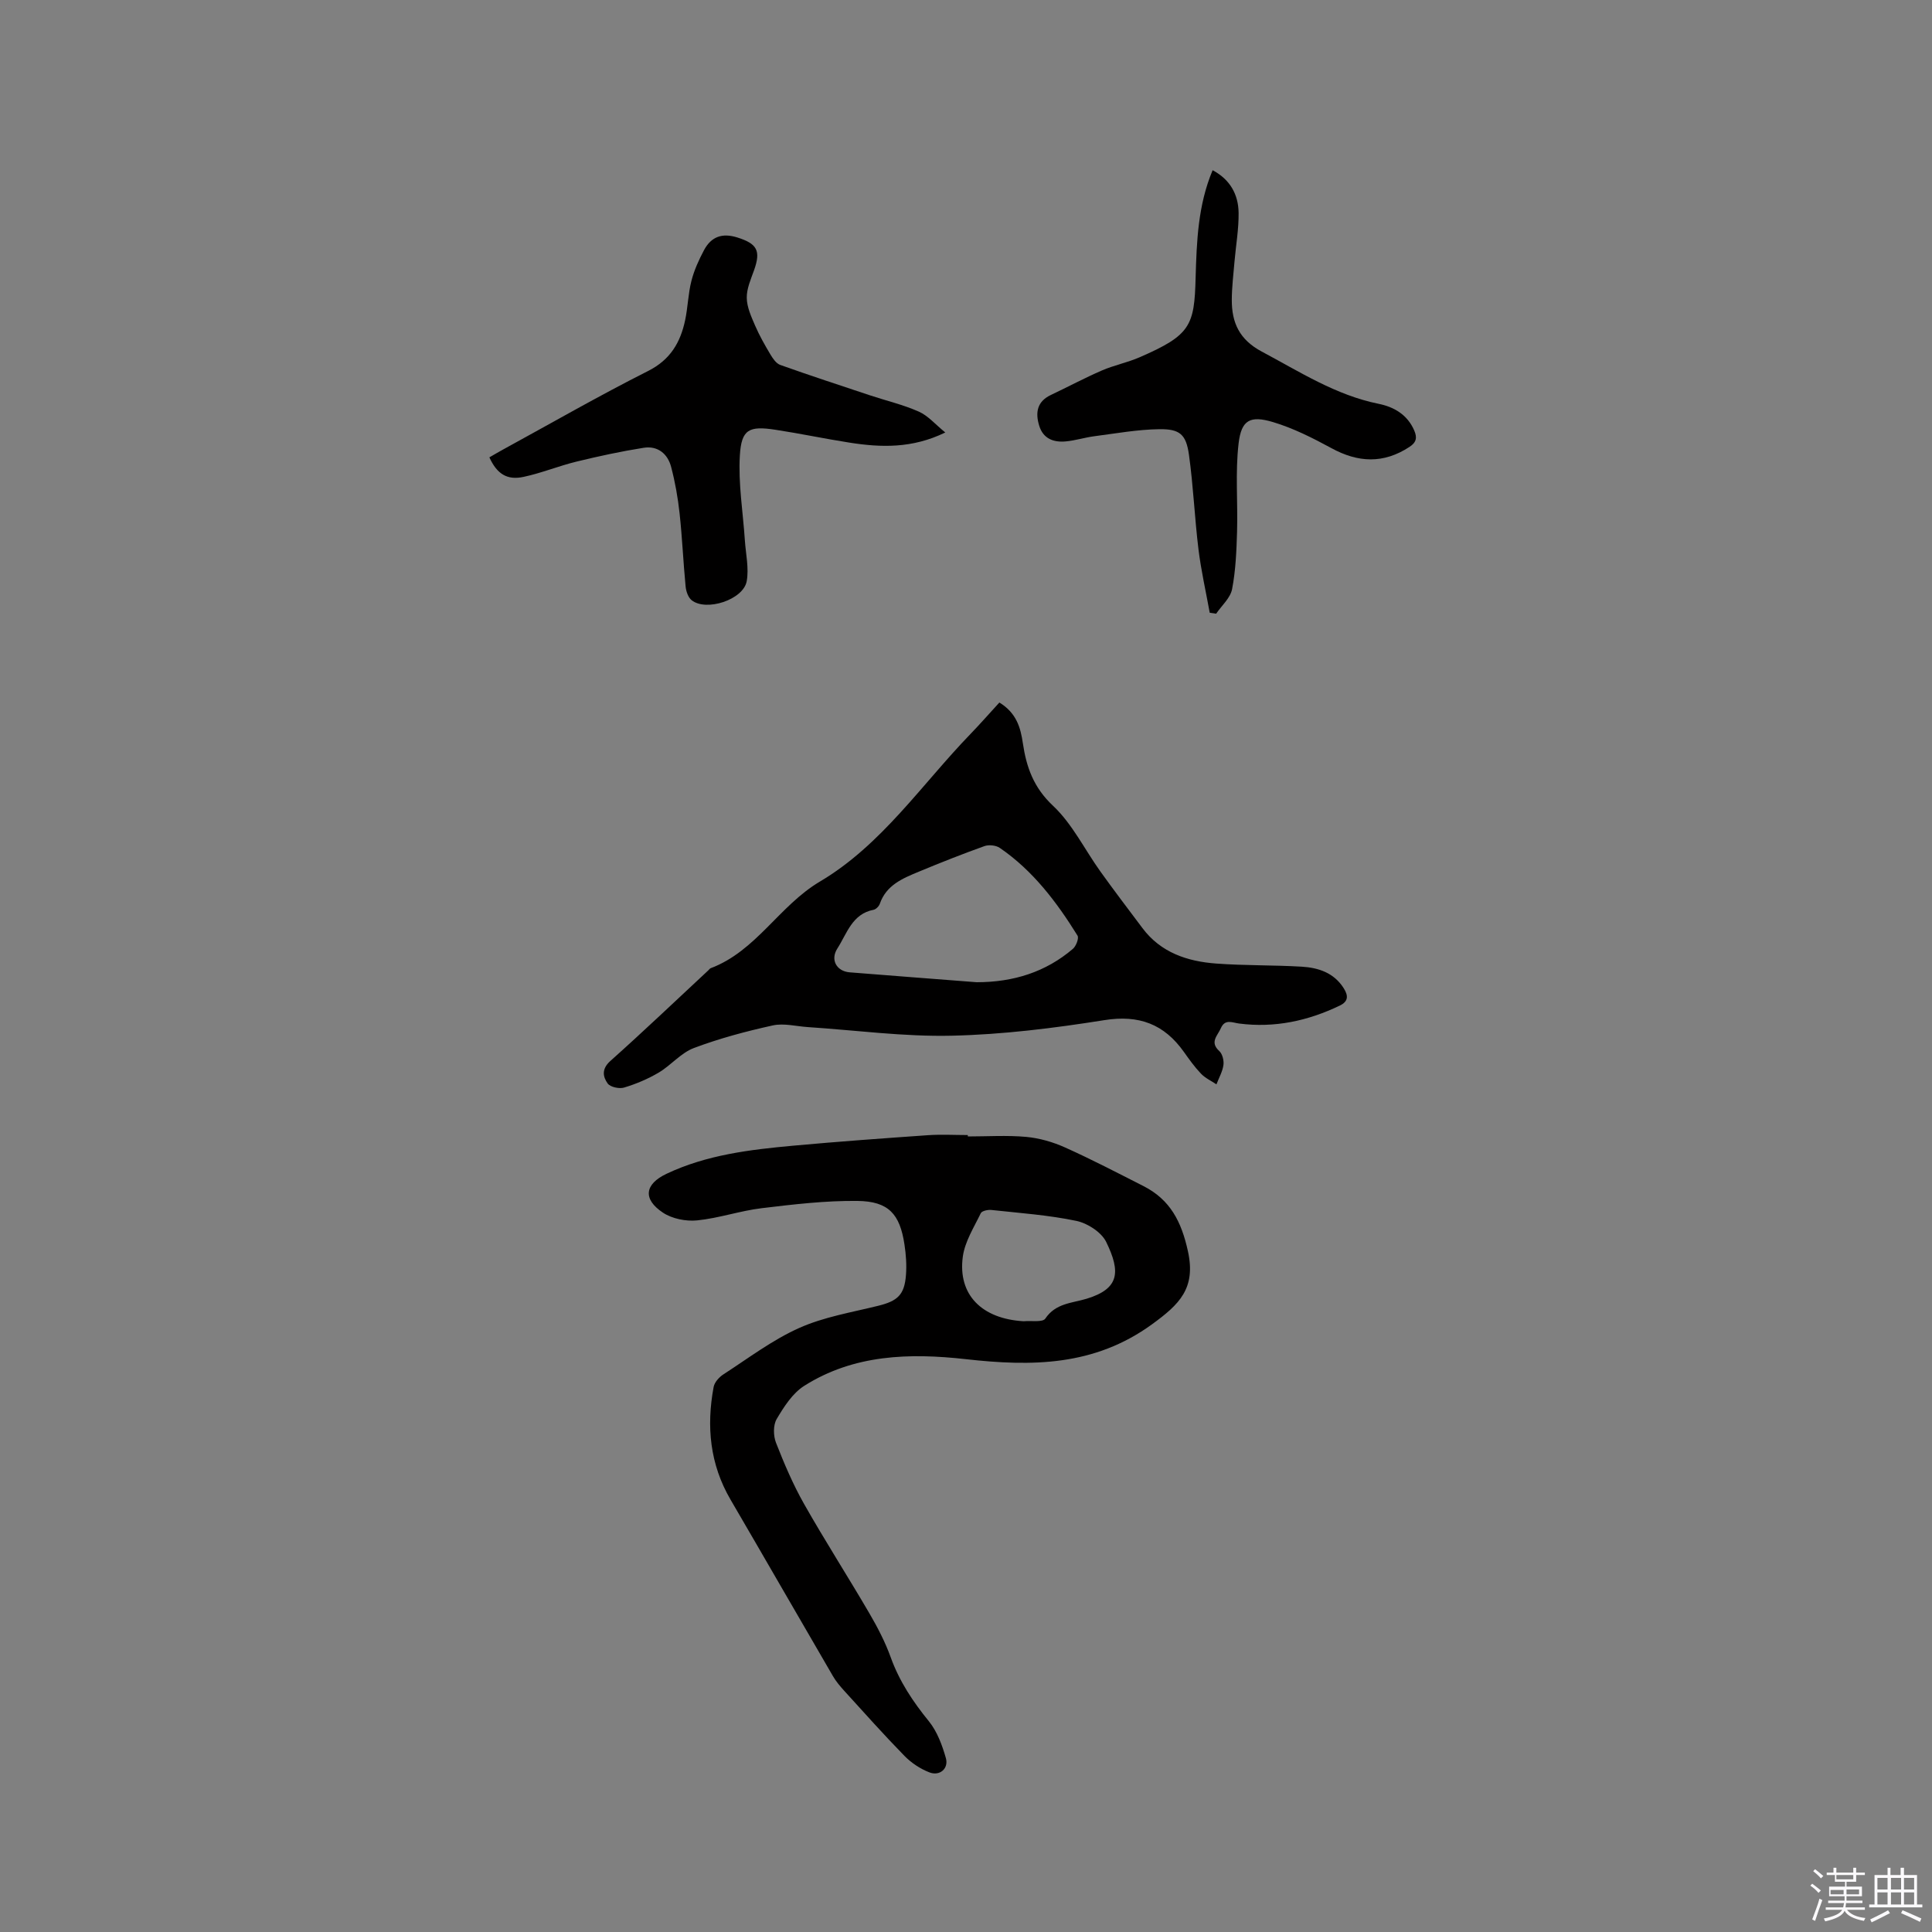 <svg enable-background="new 0 0 400 400" viewBox="0 0 400 400" xmlns="http://www.w3.org/2000/svg"><rect x="0" y="0" width="400" height="400" fill="#808080" stroke="none"/><path d="m374.8 390.4.4-.4c.7.5 1.3 1 1.8 1.4l-.5.5c-.5-.6-1.1-1.1-1.7-1.5zm1 7.3-.6-.3c.5-1.4 1.1-2.8 1.5-4.3.2.1.4.2.6.3-.5 1.3-1 2.8-1.5 4.3zm-.4-10.3.4-.4c.4.3 1 .8 1.7 1.4l-.5.5c-.4-.5-1-1-1.6-1.5zm2.5.3h1.7v-1h.6v1h3.5v-1h.6v1h1.8v.5h-1.8v1.4h-2v1h3.2v2h-3.2v.9h3.3v.5h-3.4c0 .3-.1.6-.1.9h4v.5h-3.7c.7.9 1.9 1.5 3.8 1.7-.1.2-.2.4-.3.6-2.1-.4-3.5-1.1-4-2.1-.4 1-1.8 1.7-4 2.2-.1-.2-.2-.4-.3-.6 2.1-.4 3.4-1 3.8-1.8h-3.4v-.5h3.6c.1-.3.1-.6.2-.9h-3.3v-.5h3.4c0-.3 0-.6 0-.9h-3.2v-2h3.3v-1h-2.1v-1.4h-1.7v-.5zm1.1 3.5v1h2.7c0-.3 0-.4 0-.4 0-.1 0-.2 0-.2 0-.1 0-.2 0-.3h-2.7zm1.2-3v.9h3.5v-.9zm4.7 3h-2.6v.6.4h2.6z" fill="#fbfafc"/><path d="m393.6 386.7h.6v1.5h2.7v6.1h1.1v.6h-11v-.6h1.1v-6.1h2.7v-1.5h.6v1.5h2.1v-1.5zm-2.7 8.8.4.6c-1.2.6-2.5 1.3-3.8 1.9-.1-.2-.2-.4-.3-.6 1.2-.6 2.5-1.2 3.7-1.9zm-2.2-6.7v2.4h2.1v-2.4zm0 3v2.5h2.1v-2.5zm2.8-3v2.4h2.1v-2.4zm0 3v2.5h2.1v-2.5zm6 6.1c-1.4-.7-2.7-1.3-3.9-1.8l.3-.6c1.5.6 2.7 1.2 3.9 1.7zm-1.2-9.1h-2.1v2.4h2.1zm-2.1 3v2.5h2.1v-2.5z" fill="#fbfafc"/><g fill="#010000"><path d="m200.38 235.29c4.03 0 8.08-.27 12.07.09 2.74.25 5.55 1.06 8.08 2.2 5.5 2.47 10.85 5.26 16.22 7.99 5.53 2.81 7.86 7.36 9.2 13.49 1.69 7.71-1.79 11.01-7.45 15.13-11.95 8.68-24.91 8.74-38.54 7.21-11.63-1.3-23.19-.99-33.48 5.54-2.4 1.53-4.18 4.32-5.68 6.86-.74 1.25-.7 3.46-.14 4.9 1.69 4.32 3.53 8.64 5.81 12.67 4.33 7.64 9.09 15.05 13.52 22.64 1.7 2.91 3.28 5.95 4.42 9.11 1.79 4.98 4.6 9.19 7.91 13.26 1.71 2.11 2.75 4.93 3.51 7.6.62 2.19-1.27 3.8-3.41 2.97-1.89-.73-3.74-1.96-5.16-3.41-4.29-4.39-8.37-8.97-12.5-13.51-.84-.93-1.67-1.91-2.3-2.99-7.09-12.17-14.1-24.38-21.2-36.54-4.29-7.33-5.03-15.18-3.51-23.34.18-.98 1.14-2.04 2.02-2.61 5.15-3.33 10.13-7.12 15.68-9.6 5.13-2.3 10.89-3.24 16.41-4.61 3.98-.99 5.4-2.26 5.71-6.36.16-2.09.01-4.24-.31-6.32-.95-6.31-3.29-8.94-9.71-9.02-6.61-.08-13.25.71-19.83 1.5-4.5.54-8.9 2.08-13.4 2.53-2.31.23-5.16-.34-7.06-1.6-4.23-2.81-3.8-5.91.76-8.06 8.29-3.92 17.25-4.99 26.22-5.81 9.28-.85 18.58-1.52 27.88-2.17 2.74-.19 5.5-.03 8.25-.03.01.09.01.19.01.29zm11.54 38.26c1.55-.15 3.95.27 4.5-.55 2.15-3.21 5.54-3.19 8.59-4.12 6.74-2.07 7.05-5.52 4.02-11.74-.99-2.03-3.87-3.89-6.19-4.37-5.77-1.21-11.71-1.62-17.59-2.26-.72-.08-1.96.19-2.19.67-1.41 2.93-3.3 5.88-3.72 9-1.07 7.9 3.95 12.87 12.58 13.37z"/><path d="m206.91 145.45c3.56 2.17 4.4 5.25 4.86 8.42.74 5 2.24 9.2 6.25 12.96 4 3.76 6.54 9.05 9.81 13.61 2.83 3.95 5.78 7.82 8.7 11.71 3.8 5.08 9.28 6.89 15.23 7.34 5.9.44 11.84.3 17.75.65 3.45.21 6.66 1.25 8.69 4.46.96 1.52 1 2.72-.8 3.59-6.61 3.18-13.52 4.67-20.86 3.72-1.42-.18-2.91-1.02-3.78.98-.67 1.54-2.36 2.85-.33 4.71.66.6 1 1.97.87 2.9-.19 1.37-.94 2.67-1.45 4-1.08-.72-2.32-1.29-3.2-2.21-1.31-1.37-2.43-2.94-3.53-4.49-4.08-5.76-9.29-7.74-16.48-6.59-10.44 1.66-21.03 2.98-31.58 3.22-9.91.23-19.85-1.13-29.78-1.78-2.43-.16-4.98-.85-7.27-.35-5.54 1.22-11.07 2.69-16.37 4.69-2.67 1.01-4.72 3.57-7.25 5.07-2.23 1.32-4.69 2.36-7.18 3.11-1 .3-2.86-.1-3.4-.85-1.01-1.41-1.28-3.01.55-4.65 6.88-6.14 13.55-12.5 20.3-18.78.16-.14.28-.36.47-.43 9.44-3.55 14.18-12.94 22.62-17.94 12.79-7.57 21.06-20.1 31.19-30.57 2.05-2.13 4-4.35 5.97-6.5zm-4.69 57.91c7.63-.01 14.28-2.11 19.91-6.91.66-.56 1.29-2.2.96-2.74-4.32-6.96-9.23-13.46-16.09-18.16-.8-.55-2.27-.7-3.19-.37-4.58 1.64-9.1 3.43-13.6 5.3-3.32 1.38-6.71 2.76-8.05 6.63-.18.52-.79 1.15-1.29 1.25-4.46.85-5.52 4.94-7.5 8.01-1.52 2.37-.14 4.72 2.53 4.94 8.86.71 17.73 1.38 26.32 2.05z"/><path d="m101.32 94.69c.89-.51 1.79-1.05 2.71-1.55 10.03-5.48 19.95-11.19 30.15-16.33 4.62-2.33 6.69-5.91 7.67-10.51.57-2.69.62-5.49 1.3-8.14.56-2.21 1.54-4.36 2.62-6.39 1.48-2.76 3.74-3.6 6.9-2.6 4.07 1.29 4.89 2.71 3.46 6.75-.67 1.88-1.56 3.86-1.52 5.77.03 1.92.94 3.89 1.73 5.73.89 2.06 2.01 4.03 3.16 5.96.5.84 1.2 1.87 2.03 2.17 6.14 2.19 12.34 4.22 18.53 6.28 3.4 1.13 6.93 1.95 10.19 3.4 1.91.85 3.4 2.64 5.46 4.31-6.85 3.34-13.32 3.12-19.83 2.1-5.12-.8-10.2-1.88-15.32-2.66-5.46-.84-7.06-.12-7.38 5.31-.35 5.83.65 11.74 1.04 17.62.19 2.81.86 5.71.38 8.41-.68 3.84-8.39 6.36-11.41 3.94-.72-.58-1.14-1.83-1.24-2.82-.49-5.05-.7-10.12-1.25-15.16-.35-3.23-.92-6.46-1.75-9.61-.72-2.75-2.8-4.42-5.69-3.96-4.67.74-9.31 1.74-13.9 2.86-3.69.9-7.24 2.37-10.95 3.16-3.45.75-5.53-.63-7.09-4.04z"/><path d="m251.06 35.24c3.66 1.95 5.33 5.06 5.38 8.83.04 3.36-.56 6.73-.85 10.09-.22 2.63-.55 5.27-.56 7.91-.02 4.73 1.56 8.25 6.22 10.73 7.84 4.17 15.29 9.01 24.2 10.81 3.16.64 5.93 2.24 7.34 5.49.65 1.49.48 2.48-.98 3.43-5.37 3.52-10.63 3.27-16.16.25-3.87-2.1-7.88-4.13-12.08-5.39-4.74-1.42-6.56-.44-7.13 4.4-.71 6.02-.14 12.19-.32 18.29-.12 3.98-.28 8.01-1.03 11.9-.36 1.84-2.15 3.39-3.3 5.08-.44-.07-.88-.14-1.33-.2-.79-4.38-1.79-8.73-2.33-13.14-.8-6.51-1.06-13.08-1.97-19.57-.59-4.21-1.88-5.35-6.14-5.29-4.5.06-8.99.88-13.47 1.46-1.98.26-3.93.89-5.91 1.07-2.52.23-4.67-.56-5.49-3.27-.82-2.7-.45-4.99 2.43-6.35 3.53-1.67 6.98-3.52 10.56-5.07 2.52-1.09 5.27-1.63 7.78-2.72 10.56-4.59 11.37-6.5 11.62-16.5.22-7.49.47-14.97 3.52-22.24z"/></g></svg>